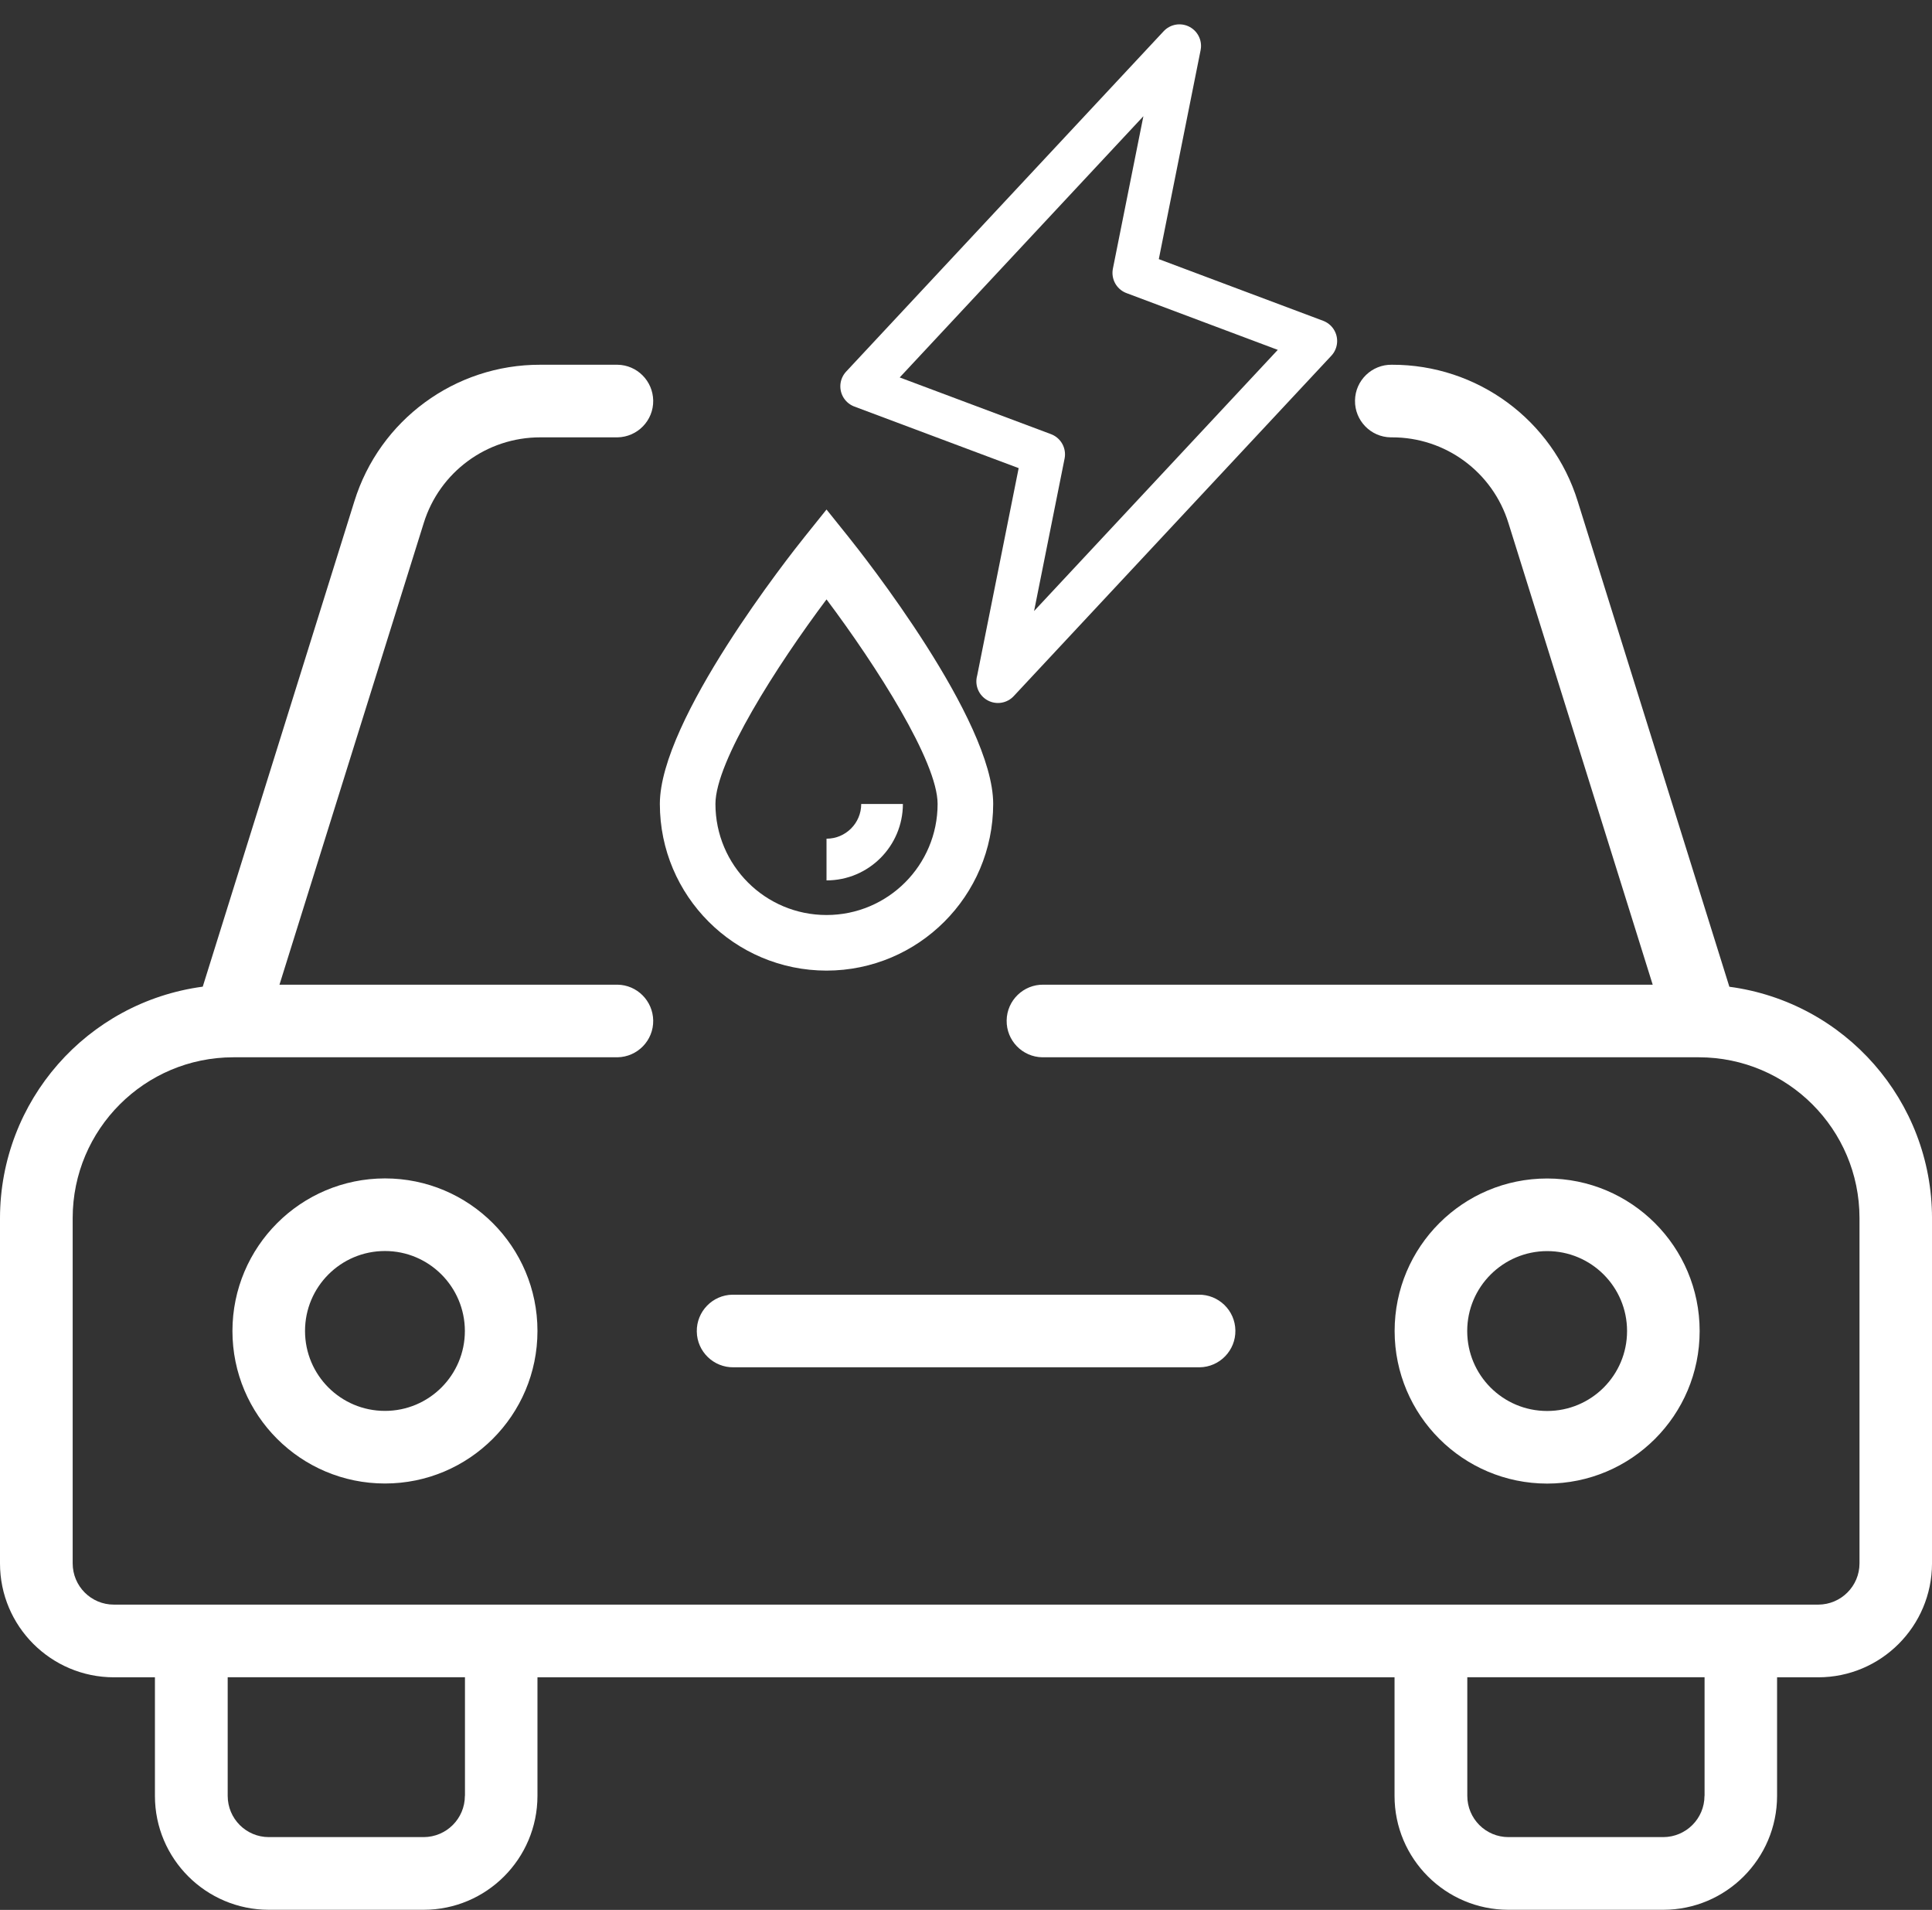 <svg xmlns="http://www.w3.org/2000/svg" id="Calque_2" data-name="Calque 2" viewBox="0 0 223.84 221.23"><rect x="0" y="0" width="223.84" height="221.23" fill="#333333" stroke="none"/><defs><style>      .cls-1, .cls-2 {        fill: none;      }      .cls-3 {        fill: #fff;      }      .cls-2 {        stroke: #fff;        stroke-linecap: round;        stroke-linejoin: round;        stroke-width: 5px;      }    </style></defs><g id="Calque_1-2" data-name="Calque 1"><path id="Trac&#xE9;_49" data-name="Trac&#xE9; 49" class="cls-3" d="M200.36,114.29l-17.56-56.2c-2.91-9.44-11.66-15.87-21.54-15.84-2.32-.04-4.24,1.82-4.27,4.14-.04,2.32,1.82,4.24,4.14,4.27.04,0,.09,0,.13,0,6.2-.02,11.68,4.01,13.51,9.94l16.71,53.46h-70.58c-2.32-.04-4.24,1.82-4.27,4.14-.04,2.32,1.82,4.24,4.14,4.27.04,0,.09,0,.13,0h75.93c10.27.01,18.6,8.33,18.61,18.61v40.01c0,2.64-2.14,4.77-4.77,4.78H13.19c-2.64,0-4.77-2.14-4.77-4.78v-40.01c.01-10.27,8.34-18.6,18.61-18.61h44.51c2.32-.04,4.18-1.95,4.14-4.27-.04-2.27-1.87-4.11-4.14-4.14h-39.16l16.71-53.46c1.83-5.92,7.31-9.95,13.51-9.94h8.94c2.32-.04,4.18-1.95,4.14-4.27-.04-2.27-1.87-4.11-4.14-4.14h-8.94c-9.88-.03-18.63,6.4-21.55,15.84l-17.56,56.2C10.05,116.09.02,127.54,0,141.09v40.01c0,7.28,5.91,13.18,13.19,13.19h4.76v13.74c0,7.28,5.91,13.18,13.19,13.19h17.94c7.28,0,13.18-5.91,13.19-13.19v-13.74h99.3v13.74c0,7.28,5.91,13.18,13.19,13.19h17.94c7.28,0,13.18-5.91,13.19-13.19v-13.74h4.76c7.28,0,13.18-5.91,13.19-13.19v-40.01c-.01-13.55-10.05-25-23.48-26.79ZM53.86,208.02c0,2.64-2.14,4.77-4.77,4.78h-17.94c-2.64,0-4.77-2.14-4.77-4.78v-13.74h27.49v13.74h0ZM197.48,208.02c0,2.64-2.14,4.77-4.77,4.78h-17.94c-2.64,0-4.77-2.14-4.77-4.78v-13.74h27.49v13.74h0ZM26.93,154.17c0,9.76,7.91,17.67,17.67,17.67s17.67-7.91,17.67-17.67c0-9.76-7.91-17.67-17.67-17.67h0c-9.76.01-17.66,7.92-17.67,17.67h0ZM53.86,154.17c0,5.11-4.14,9.26-9.26,9.26s-9.26-4.14-9.26-9.26c0-5.11,4.14-9.26,9.26-9.26h0c5.11,0,9.25,4.15,9.26,9.26h0ZM179.25,171.85c9.76,0,17.67-7.91,17.67-17.67s-7.91-17.67-17.67-17.67-17.67,7.91-17.67,17.67h0c.01,9.76,7.92,17.66,17.67,17.67h0ZM179.25,144.92c5.11,0,9.26,4.14,9.26,9.26s-4.14,9.26-9.26,9.26-9.26-4.14-9.26-9.26h0c0-5.11,4.15-9.25,9.26-9.26h0ZM85,149.97h53.86c2.32-.04,4.24,1.82,4.27,4.14.04,2.32-1.82,4.24-4.14,4.27-.04,0-.09,0-.13,0h-53.86c-2.32.04-4.24-1.82-4.27-4.14-.04-2.32,1.82-4.24,4.14-4.27.04,0,.09,0,.13,0h0Z"></path><g id="Groupe_14" data-name="Groupe 14"><path id="Trac&#xE9;_45-2" data-name="Trac&#xE9; 45-2" class="cls-1" d="M56.12,54.51h77.22v77.22H56.12V54.51Z"></path><g id="Groupe_12-2" data-name="Groupe 12-2"><path id="Trac&#xE9;_47-2" data-name="Trac&#xE9; 47-2" class="cls-3" d="M95.76,112.43c10.66-.01,19.3-8.65,19.31-19.31,0-9.74-15.08-28.83-16.8-30.97l-2.51-3.13-2.51,3.13c-1.72,2.14-16.8,21.23-16.8,30.97,0,10.66,8.65,19.3,19.31,19.31ZM95.76,69.43c5.77,7.69,12.87,18.79,12.87,23.69,0,7.11-5.76,12.87-12.87,12.87s-12.87-5.76-12.87-12.87c0-4.89,7.1-15.99,12.87-23.69h0Z"></path><path id="Trac&#xE9;_48-2" data-name="Trac&#xE9; 48-2" class="cls-3" d="M104.61,93.13h-4.83c0,2.22-1.8,4.02-4.02,4.02v4.83c4.88,0,8.84-3.96,8.85-8.85Z"></path></g></g><g id="Groupe_15" data-name="Groupe 15"><rect id="Rectangle_7" data-name="Rectangle 7" class="cls-1" x="84.08" width="84.18" height="84.18"></rect><path id="Trac&#xE9;_50" data-name="Trac&#xE9; 50" class="cls-2" d="M115.63,78.92l5.26-26.29-21.03-7.88L136.65,5.32l-5.26,26.29,21.03,7.89-36.8,39.43Z"></path></g></g></svg>